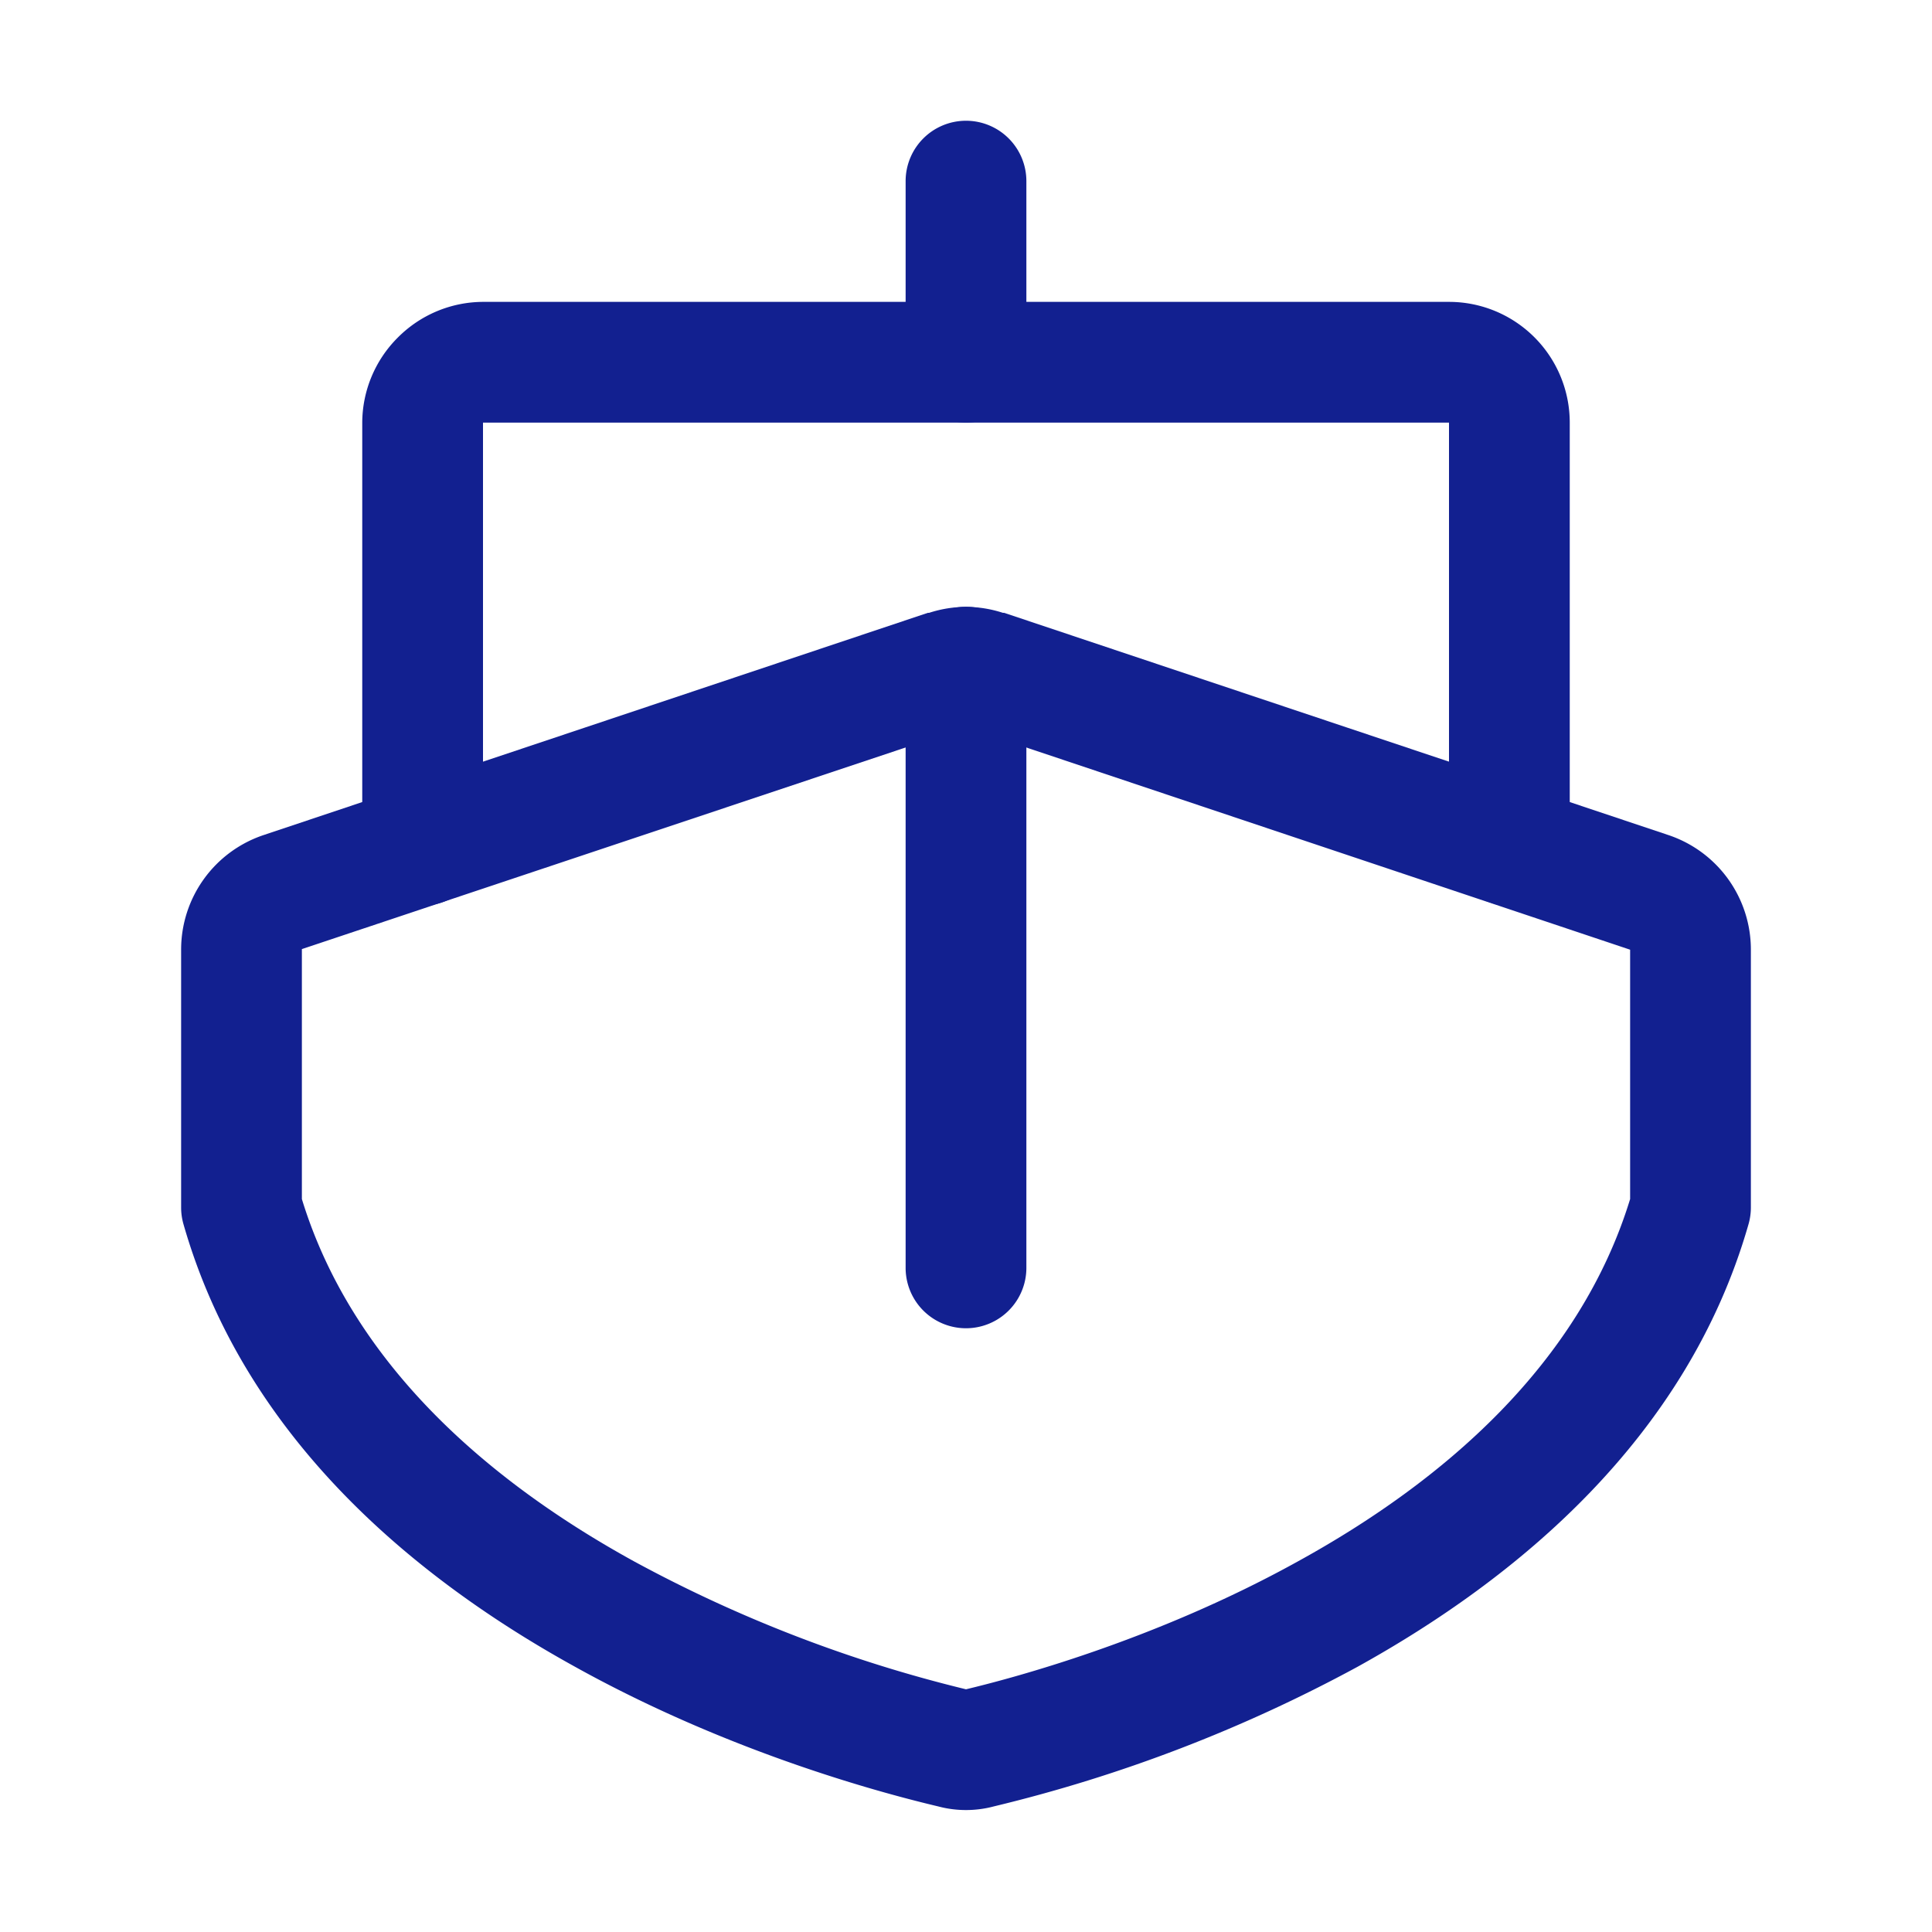 <svg viewBox="0 0 32 32" fill="none" xmlns="http://www.w3.org/2000/svg"><path fill-rule="evenodd" clip-rule="evenodd" d="M16 2a1 1 0 0 1 1 1v3a1 1 0 1 1-2 0v-3a1 1 0 0 1 1-1Zm-.01 10.05-10.99 3.67v4.14c.84 2.74 3.1 4.68 5.5 6a22.77 22.77 0 0 0 5.5 2.12c.71-.17 3.1-.79 5.5-2.12 2.4-1.32 4.66-3.26 5.5-6v-4.13l-10.99-3.68h-.02Zm-.6-1.9c.4-.13.82-.13 1.22 0h.02l11 3.68a2 2 0 0 1 1.37 1.9v4.27a1 1 0 0 1-.04.28c-1.02 3.56-3.86 5.88-6.48 7.33a24.76 24.76 0 0 1-6.02 2.31c-.3.08-.62.08-.92 0-.8-.19-3.38-.85-6.01-2.31-2.63-1.45-5.47-3.77-6.49-7.33a1 1 0 0 1-.04-.28v-4.27a2 2 0 0 1 1.37-1.9l11-3.68h.02Z" fill="#122090"/><path fill-rule="evenodd" clip-rule="evenodd" d="M16 10.05a1 1 0 0 1 1 1v9.95a1 1 0 1 1-2 0v-9.95a1 1 0 0 1 1-1Z" fill="#122090"/><path fill-rule="evenodd" clip-rule="evenodd" d="M6.59 5.59a2 2 0 0 1 1.41-.59h16a2 2 0 0 1 2 2v7a1 1 0 1 1-2 0v-7h-16v7a1 1 0 1 1-2 0v-7a2 2 0 0 1 .59-1.41Z" fill="#122090"/></svg>